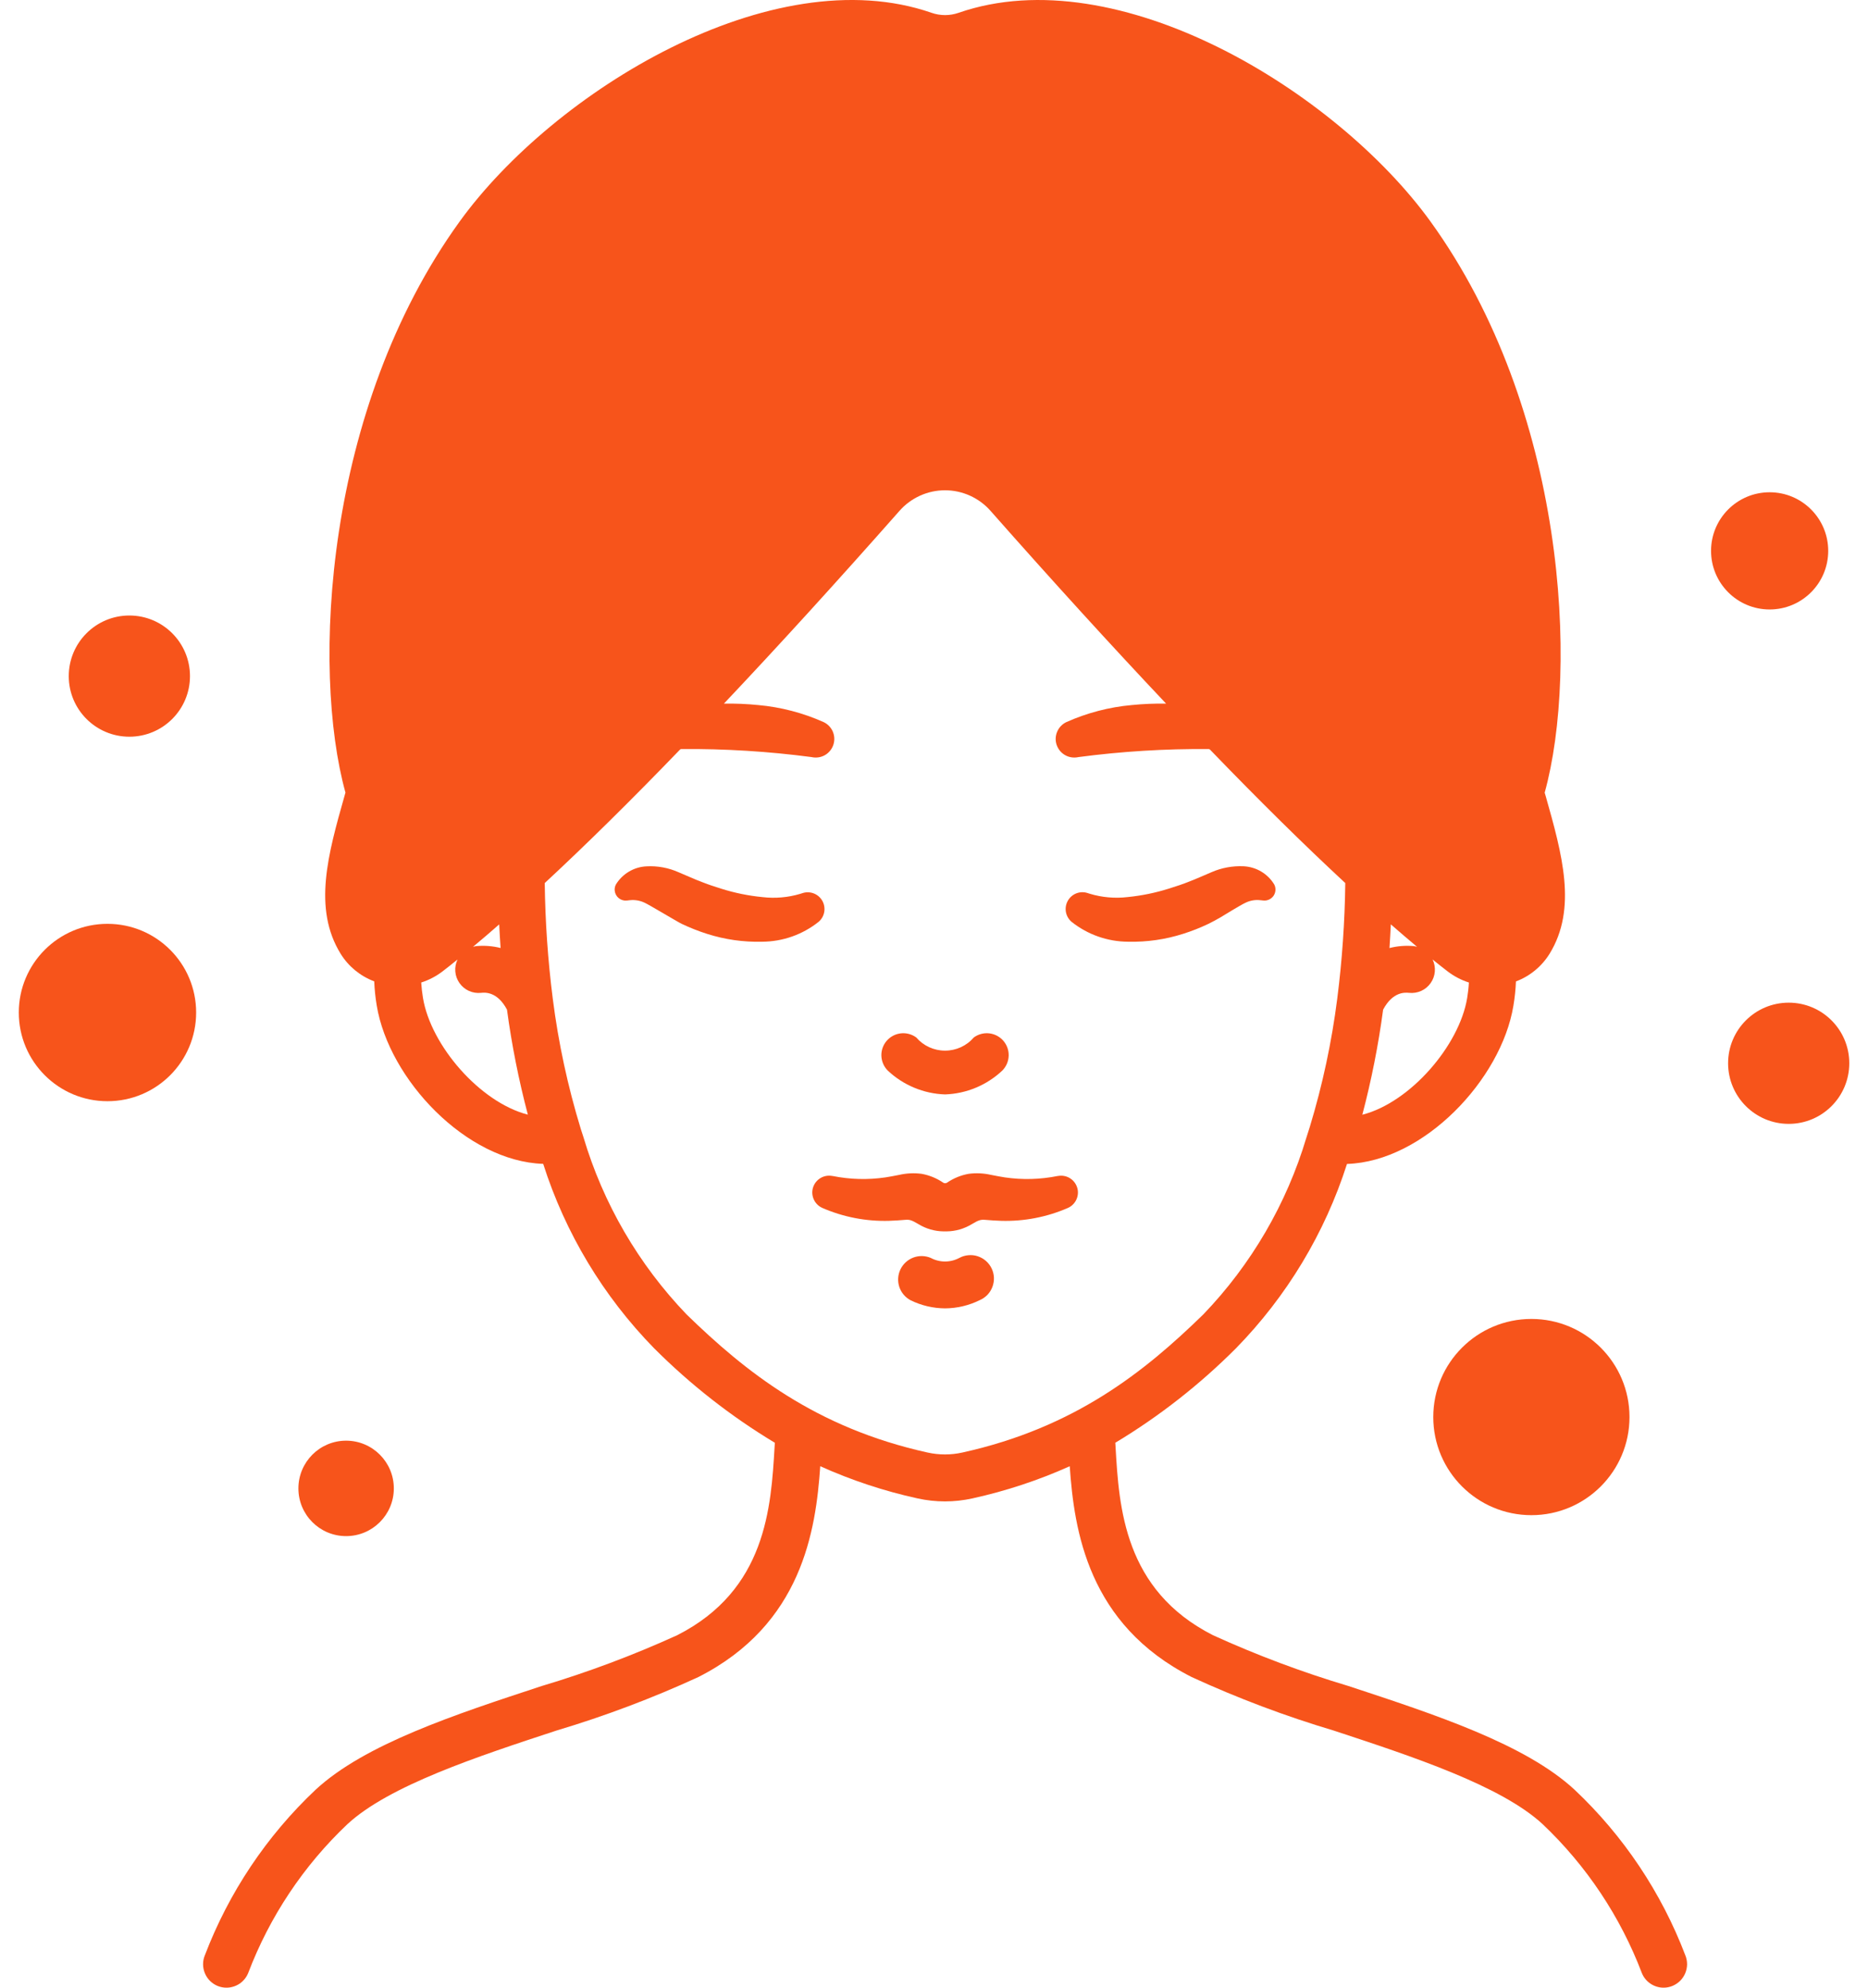 <svg xmlns="http://www.w3.org/2000/svg" fill="none" viewBox="0 0 47 50" height="50" width="47">
<path fill="#F7541B" d="M38.531 38.114C39.894 38.114 40.999 37.009 40.999 35.646C40.999 34.283 39.894 33.178 38.531 33.178C37.167 33.178 36.062 34.283 36.062 35.646C36.062 37.009 37.167 38.114 38.531 38.114Z"></path>
<path fill="#F7541B" d="M2.704 27.701C3.936 27.701 4.935 26.703 4.935 25.47C4.935 24.238 3.936 23.239 2.704 23.239C1.472 23.239 0.473 24.238 0.473 25.47C0.473 26.703 1.472 27.701 2.704 27.701Z"></path>
<path fill="#F7541B" d="M45.005 28.271C45.847 28.271 46.529 27.588 46.529 26.746C46.529 25.904 45.847 25.222 45.005 25.222C44.163 25.222 43.48 25.904 43.48 26.746C43.48 27.588 44.163 28.271 45.005 28.271Z"></path>
<path fill="#F7541B" d="M3.255 18.532C4.097 18.532 4.78 17.85 4.78 17.008C4.78 16.166 4.097 15.483 3.255 15.483C2.413 15.483 1.73 16.166 1.73 17.008C1.73 17.85 2.413 18.532 3.255 18.532Z"></path>
<path fill="#F7541B" d="M8.708 38.641C9.371 38.641 9.909 38.104 9.909 37.441C9.909 36.778 9.371 36.24 8.708 36.24C8.045 36.24 7.508 36.778 7.508 37.441C7.508 38.104 8.045 38.641 8.708 38.641Z"></path>
<path fill="#F7541B" d="M44.525 15.331C45.339 15.331 45.999 14.671 45.999 13.857C45.999 13.043 45.339 12.383 44.525 12.383C43.711 12.383 43.051 13.043 43.051 13.857C43.051 14.671 43.711 15.331 44.525 15.331Z"></path>
<path fill="#F7541B" d="M23.777 27.53C23.239 27.512 22.727 27.298 22.335 26.929C22.238 26.83 22.181 26.699 22.176 26.56C22.171 26.422 22.219 26.287 22.309 26.182C22.4 26.077 22.526 26.01 22.664 25.994C22.801 25.978 22.94 26.015 23.052 26.096C23.142 26.201 23.253 26.284 23.378 26.342C23.504 26.399 23.64 26.429 23.777 26.429C23.915 26.429 24.052 26.399 24.177 26.342C24.302 26.284 24.413 26.201 24.503 26.096C24.615 26.015 24.754 25.978 24.891 25.994C25.029 26.01 25.155 26.077 25.246 26.182C25.336 26.287 25.384 26.422 25.379 26.56C25.374 26.699 25.317 26.83 25.22 26.929C24.828 27.298 24.316 27.512 23.777 27.53Z"></path>
<path fill="#F7541B" d="M27.114 29.918C27.092 29.807 27.028 29.71 26.935 29.647C26.842 29.584 26.728 29.561 26.617 29.582H26.61C26.173 29.67 25.723 29.682 25.281 29.617C25.171 29.6 25.064 29.579 24.935 29.554C24.751 29.512 24.561 29.503 24.374 29.527C24.178 29.562 23.992 29.638 23.828 29.75C23.814 29.759 23.797 29.764 23.78 29.764C23.763 29.764 23.746 29.759 23.732 29.75C23.568 29.638 23.382 29.562 23.186 29.527C22.999 29.503 22.809 29.512 22.625 29.554C22.497 29.579 22.389 29.6 22.279 29.617C21.837 29.682 21.388 29.67 20.95 29.582H20.943C20.84 29.562 20.734 29.58 20.644 29.634C20.554 29.688 20.487 29.773 20.456 29.873C20.425 29.973 20.433 30.081 20.477 30.175C20.521 30.27 20.598 30.346 20.694 30.387C21.221 30.616 21.792 30.726 22.367 30.71C22.509 30.706 22.653 30.695 22.776 30.685C22.89 30.675 22.94 30.694 23.11 30.794C23.299 30.909 23.515 30.972 23.736 30.975H23.824C24.045 30.972 24.261 30.909 24.45 30.794C24.62 30.694 24.67 30.676 24.785 30.685C24.907 30.695 25.051 30.706 25.194 30.71C25.768 30.726 26.339 30.616 26.866 30.387C26.954 30.349 27.027 30.281 27.072 30.196C27.117 30.111 27.132 30.012 27.114 29.918Z"></path>
<path fill="#F7541B" d="M23.778 32.912C23.476 32.91 23.178 32.84 22.907 32.706C22.774 32.634 22.673 32.513 22.626 32.369C22.58 32.224 22.59 32.068 22.656 31.931C22.722 31.794 22.838 31.688 22.98 31.634C23.122 31.581 23.279 31.584 23.419 31.643C23.529 31.702 23.653 31.733 23.778 31.733C23.903 31.733 24.026 31.702 24.137 31.643C24.207 31.605 24.284 31.582 24.364 31.575C24.444 31.567 24.524 31.576 24.6 31.601C24.676 31.626 24.746 31.665 24.806 31.718C24.866 31.77 24.915 31.835 24.95 31.907C24.985 31.979 25.004 32.057 25.008 32.137C25.011 32.216 24.998 32.296 24.97 32.371C24.942 32.446 24.899 32.514 24.844 32.572C24.788 32.629 24.722 32.675 24.649 32.706C24.378 32.84 24.08 32.91 23.778 32.912Z"></path>
<path fill="#F7541B" d="M27.422 22.483C27.729 22.575 28.051 22.603 28.369 22.566C28.724 22.531 29.075 22.459 29.416 22.351C29.591 22.296 29.767 22.239 29.936 22.17C30.017 22.142 30.48 21.941 30.48 21.941C30.735 21.829 31.013 21.778 31.291 21.791C31.447 21.799 31.599 21.844 31.733 21.924C31.867 22.004 31.98 22.115 32.06 22.248C32.084 22.293 32.094 22.343 32.091 22.393C32.088 22.443 32.072 22.491 32.044 22.533C32.015 22.574 31.976 22.607 31.931 22.628C31.885 22.649 31.835 22.658 31.785 22.652L31.706 22.644C31.579 22.63 31.45 22.653 31.335 22.71C31.228 22.756 30.712 23.074 30.712 23.074C30.611 23.131 30.51 23.189 30.407 23.238C30.201 23.337 29.987 23.421 29.769 23.49C29.322 23.633 28.854 23.7 28.384 23.689C27.868 23.687 27.367 23.511 26.962 23.189C26.887 23.126 26.837 23.038 26.819 22.942C26.802 22.846 26.818 22.746 26.866 22.661C26.913 22.575 26.989 22.509 27.08 22.473C27.171 22.437 27.272 22.434 27.365 22.465L27.422 22.483Z"></path>
<path fill="#F7541B" d="M20.596 23.189C20.192 23.511 19.691 23.687 19.174 23.689C18.704 23.701 18.237 23.634 17.789 23.491C17.571 23.422 17.358 23.337 17.151 23.239C17.047 23.19 16.33 22.757 16.223 22.71C16.108 22.654 15.979 22.631 15.852 22.644L15.773 22.653C15.7 22.661 15.627 22.64 15.569 22.594C15.512 22.548 15.475 22.481 15.467 22.408C15.46 22.353 15.471 22.299 15.496 22.25C15.577 22.117 15.69 22.005 15.824 21.926C15.958 21.846 16.109 21.8 16.265 21.793C16.544 21.777 16.822 21.829 17.077 21.943C17.213 21.999 17.535 22.143 17.62 22.171C17.789 22.241 17.966 22.298 18.14 22.353C18.481 22.461 18.832 22.533 19.188 22.567C19.505 22.604 19.827 22.576 20.133 22.485L20.19 22.467C20.283 22.436 20.384 22.439 20.475 22.474C20.566 22.509 20.642 22.575 20.691 22.661C20.738 22.746 20.755 22.846 20.738 22.942C20.721 23.038 20.671 23.126 20.596 23.189Z"></path>
<path fill="#F7541B" d="M42.404 49.186C41.801 47.606 40.849 46.182 39.619 45.022C38.38 43.874 36.116 43.132 33.929 42.412C32.764 42.064 31.624 41.637 30.518 41.133C28.28 39.997 28.156 37.916 28.068 36.397C28.068 36.36 28.064 36.329 28.061 36.293C29.168 35.627 30.188 34.828 31.1 33.914C32.378 32.607 33.334 31.02 33.891 29.279C35.822 29.217 37.772 27.155 38.078 25.3C38.112 25.098 38.134 24.893 38.142 24.688C38.492 24.556 38.789 24.312 38.987 23.994C39.691 22.853 39.302 21.481 38.891 20.027L38.865 19.94C39.721 16.844 39.402 10.292 35.992 5.572C33.631 2.308 28.134 -1.07 24.119 0.322C23.898 0.399 23.658 0.399 23.438 0.322C19.422 -1.071 13.925 2.308 11.566 5.571C8.154 10.292 7.836 16.844 8.692 19.938L8.667 20.025C8.256 21.479 7.867 22.852 8.571 23.993C8.768 24.311 9.065 24.554 9.416 24.686C9.424 24.89 9.445 25.093 9.479 25.295C9.786 27.154 11.735 29.215 13.667 29.277C14.223 31.019 15.178 32.607 16.456 33.914C17.369 34.828 18.389 35.627 19.496 36.293C19.494 36.329 19.491 36.36 19.489 36.397C19.4 37.916 19.278 39.997 17.04 41.133C15.933 41.637 14.794 42.064 13.629 42.412C11.441 43.131 9.178 43.874 7.939 45.022C6.709 46.182 5.757 47.606 5.154 49.186C5.094 49.33 5.095 49.493 5.155 49.637C5.215 49.782 5.33 49.896 5.474 49.956C5.545 49.985 5.621 50 5.697 50C5.814 50 5.929 49.965 6.027 49.9C6.124 49.834 6.2 49.741 6.244 49.633C6.784 48.213 7.636 46.933 8.739 45.889C9.788 44.916 12.023 44.182 13.995 43.534C15.217 43.169 16.412 42.719 17.571 42.186C20.18 40.863 20.527 38.5 20.638 36.883C21.424 37.236 22.244 37.508 23.085 37.692C23.54 37.793 24.012 37.793 24.467 37.692C25.309 37.507 26.129 37.236 26.915 36.883C27.027 38.499 27.373 40.862 29.983 42.186C31.142 42.718 32.337 43.169 33.559 43.533C35.53 44.182 37.765 44.916 38.815 45.888C39.917 46.933 40.77 48.213 41.31 49.632C41.354 49.741 41.43 49.834 41.527 49.899C41.625 49.965 41.739 50 41.857 50C41.933 50 42.009 49.985 42.08 49.956C42.151 49.926 42.217 49.883 42.272 49.829C42.327 49.774 42.371 49.709 42.401 49.638C42.431 49.566 42.447 49.489 42.448 49.412C42.448 49.334 42.433 49.257 42.404 49.186ZM34.994 23.252C35.224 23.453 35.444 23.642 35.654 23.817C35.626 23.809 35.598 23.803 35.569 23.799C35.365 23.781 35.159 23.797 34.96 23.848C34.974 23.651 34.984 23.451 34.994 23.252ZM34.8 25.398C35.043 24.941 35.351 24.965 35.454 24.975C35.558 24.986 35.663 24.969 35.759 24.926C35.854 24.883 35.936 24.815 35.996 24.729C36.056 24.644 36.093 24.544 36.101 24.439C36.11 24.335 36.09 24.23 36.045 24.136C36.174 24.24 36.304 24.344 36.424 24.436C36.585 24.559 36.766 24.654 36.958 24.715C36.951 24.846 36.936 24.976 36.915 25.104C36.718 26.301 35.483 27.732 34.277 28.041C34.506 27.171 34.681 26.289 34.8 25.398ZM12.56 23.253C12.57 23.453 12.581 23.651 12.595 23.847C12.397 23.797 12.191 23.781 11.987 23.799C11.958 23.803 11.929 23.809 11.901 23.817C12.112 23.642 12.331 23.454 12.56 23.253ZM10.642 25.101C10.621 24.973 10.606 24.845 10.598 24.715C10.79 24.654 10.97 24.56 11.131 24.438C11.252 24.346 11.382 24.241 11.512 24.136C11.467 24.23 11.447 24.335 11.456 24.439C11.464 24.544 11.501 24.644 11.561 24.729C11.621 24.815 11.703 24.883 11.798 24.926C11.893 24.969 11.998 24.986 12.103 24.975C12.205 24.964 12.513 24.941 12.756 25.397C12.876 26.288 13.052 27.17 13.281 28.039C12.075 27.729 10.839 26.299 10.642 25.101ZM24.211 36.539C23.925 36.602 23.628 36.602 23.341 36.539C20.511 35.914 18.753 34.501 17.276 33.066C16.066 31.806 15.175 30.274 14.678 28.599C14.672 28.581 14.622 28.428 14.614 28.402C14.286 27.331 14.049 26.233 13.908 25.122C13.785 24.157 13.718 23.186 13.706 22.213C14.733 21.261 15.877 20.134 17.113 18.852L17.138 18.842C18.234 18.833 19.33 18.901 20.417 19.044L20.437 19.048C20.549 19.069 20.665 19.049 20.763 18.991C20.861 18.932 20.934 18.84 20.969 18.732C21.004 18.623 20.998 18.506 20.953 18.401C20.907 18.297 20.826 18.213 20.722 18.164C20.202 17.932 19.647 17.787 19.08 17.736C18.792 17.707 18.503 17.695 18.214 17.7C19.586 16.248 21.065 14.625 22.634 12.848C22.777 12.686 22.953 12.557 23.15 12.468C23.347 12.379 23.561 12.333 23.777 12.333C23.993 12.333 24.207 12.379 24.404 12.468C24.601 12.557 24.777 12.686 24.92 12.848C26.489 14.625 27.968 16.248 29.34 17.7C29.05 17.695 28.761 17.707 28.474 17.736C27.906 17.787 27.352 17.932 26.831 18.164C26.728 18.213 26.646 18.297 26.601 18.402C26.555 18.506 26.549 18.624 26.584 18.732C26.62 18.841 26.693 18.933 26.791 18.991C26.889 19.049 27.005 19.069 27.117 19.048L27.137 19.044C28.224 18.901 29.319 18.833 30.415 18.843L30.441 18.853C31.678 20.135 32.821 21.262 33.848 22.213C33.836 23.186 33.769 24.156 33.646 25.121C33.507 26.212 33.276 27.29 32.957 28.342C32.948 28.37 32.878 28.594 32.87 28.615C32.372 30.283 31.483 31.808 30.277 33.063C28.802 34.501 27.045 35.914 24.211 36.539Z"></path>
</svg>

